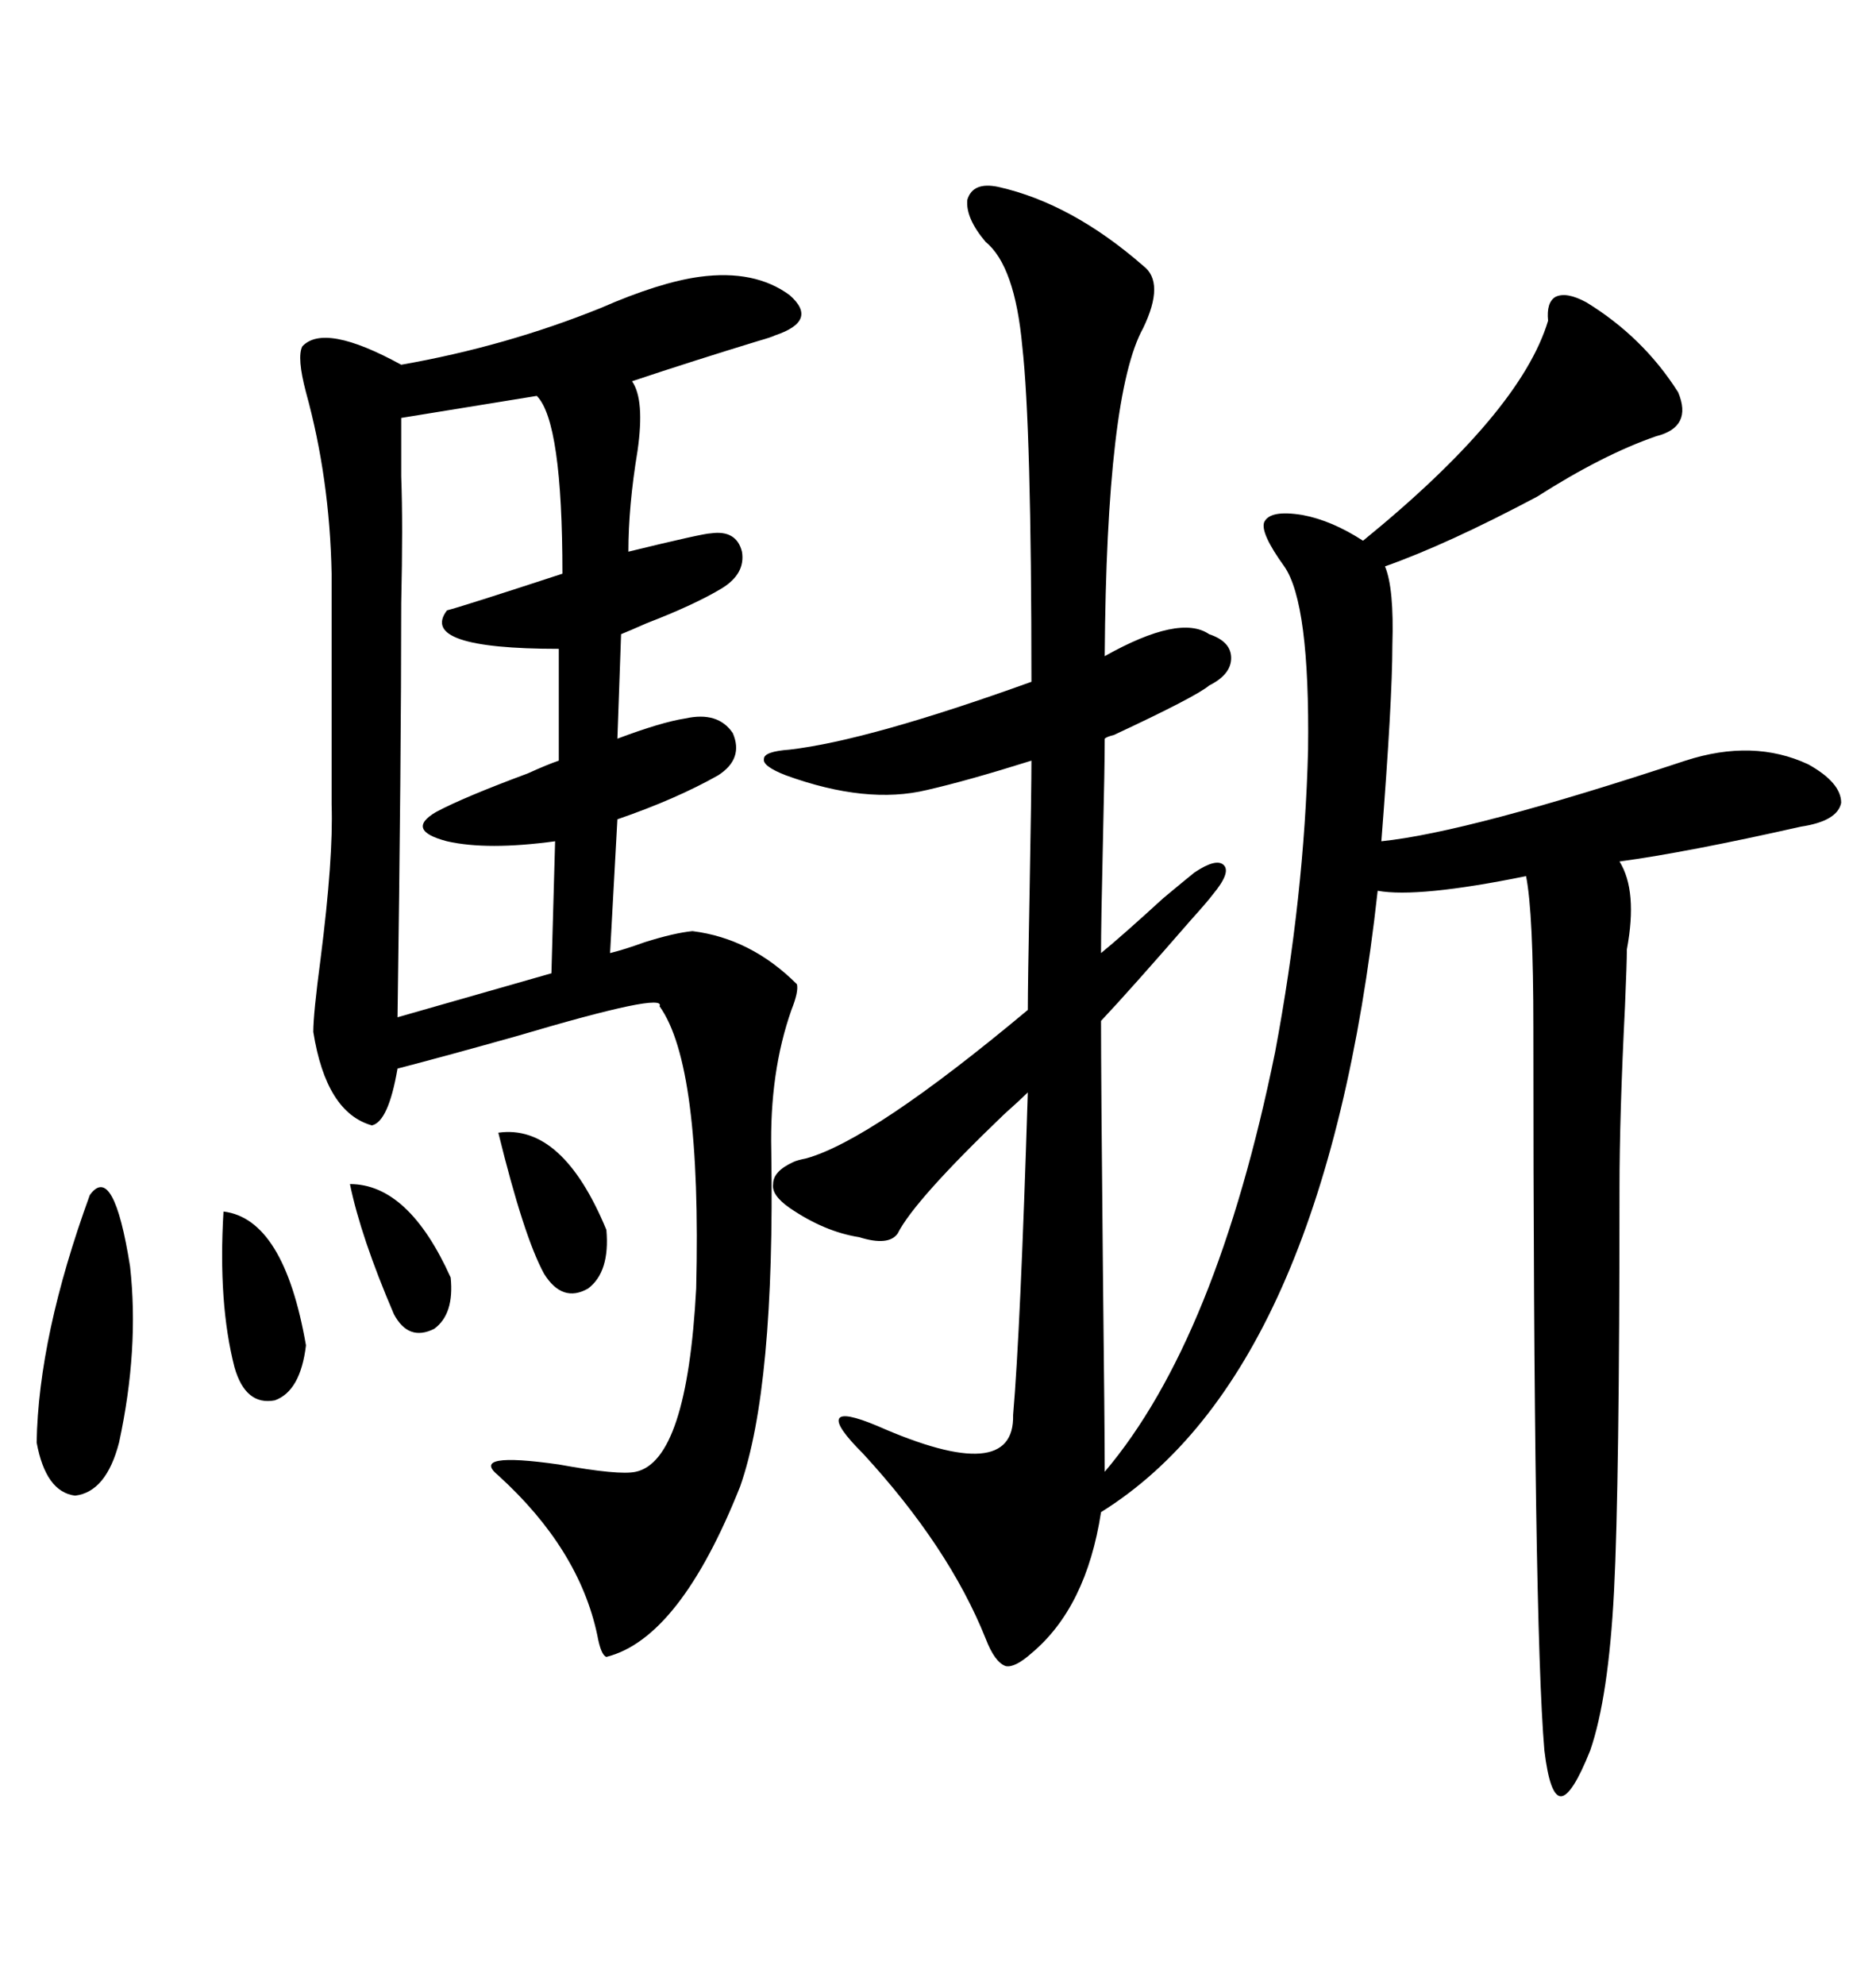 <svg xmlns="http://www.w3.org/2000/svg" xmlns:xlink="http://www.w3.org/1999/xlink" width="300" height="317.285"><path d="M182.81 42.48L182.81 42.48Q186.33 45.12 182.81 52.44L182.81 52.44Q176.95 62.99 176.66 104.88L176.66 104.88Q188.67 98.14 193.36 101.37L193.36 101.37Q196.88 102.54 196.88 105.18L196.88 105.18Q196.88 107.81 193.36 109.57L193.36 109.57Q191.31 111.33 178.13 117.48L178.13 117.48Q176.95 117.77 176.66 118.07L176.66 118.07Q176.66 122.46 176.37 134.77L176.37 134.77Q176.07 147.66 176.07 152.34L176.07 152.34Q179.30 149.71 186.04 143.55L186.04 143.55Q189.55 140.63 191.02 139.45L191.02 139.45Q194.53 137.11 195.70 138.28L195.70 138.28Q196.88 139.45 193.95 142.97L193.95 142.97Q193.07 144.14 190.43 147.07L190.43 147.07Q180.76 158.20 176.07 163.18L176.07 163.18Q176.07 172.56 176.37 202.73L176.37 202.73Q176.66 228.52 176.66 235.25L176.66 235.25Q194.53 214.16 203.91 168.16L203.91 168.16Q208.59 143.26 209.18 119.82L209.18 119.82Q209.47 96.39 205.37 90.53L205.37 90.53Q201.56 85.25 202.15 83.50L202.15 83.50Q203.03 81.45 208.30 82.32L208.30 82.32Q212.99 83.20 217.97 86.43L217.97 86.43Q243.16 65.92 247.56 51.27L247.56 51.27Q247.27 48.34 248.73 47.46L248.73 47.46Q250.49 46.58 253.71 48.34L253.71 48.34Q262.79 53.91 268.36 62.70L268.36 62.70Q270.70 68.26 264.84 69.73L264.84 69.73Q256.35 72.66 245.80 79.39L245.80 79.39Q231.45 87.01 221.48 90.53L221.48 90.53Q222.95 94.04 222.66 103.13L222.66 103.13Q222.66 111.91 220.90 134.47L220.90 134.47Q234.96 133.01 269.53 121.58L269.53 121.58Q280.37 118.07 289.16 122.17L289.16 122.17Q294.43 125.10 294.43 128.32L294.43 128.32Q293.85 131.25 287.99 132.13L287.99 132.13Q269.82 136.23 258.98 137.70L258.98 137.70Q261.91 142.38 260.16 151.76L260.16 151.76Q260.16 153.81 259.86 160.84L259.86 160.84Q258.98 178.42 258.98 189.84L258.98 189.84Q258.98 237.30 258.11 254.30L258.11 254.30Q257.23 271.29 254.30 279.79L254.30 279.79Q251.37 287.11 249.61 287.11L249.61 287.11Q247.85 287.11 246.97 279.79L246.97 279.79Q245.21 259.28 245.21 164.36L245.21 164.36Q245.21 145.90 244.04 140.04L244.04 140.04Q226.76 143.55 220.31 142.38L220.31 142.38Q211.82 219.43 176.07 241.70L176.07 241.70Q173.73 256.93 164.94 264.26L164.94 264.26Q162.30 266.60 160.84 266.31L160.84 266.31Q159.08 265.72 157.62 261.91L157.62 261.91Q151.76 247.27 137.99 232.32L137.99 232.32Q133.59 227.93 134.18 226.76L134.18 226.76Q134.77 225.59 140.33 227.93L140.33 227.93Q162.30 237.60 162.01 226.17L162.01 226.17Q163.18 212.70 164.36 174.61L164.36 174.61Q163.18 175.78 160.55 178.13L160.55 178.13Q146.19 191.89 143.55 197.17L143.55 197.17Q142.09 199.22 137.40 197.75L137.40 197.75Q131.84 196.88 126.27 193.07L126.27 193.07Q123.34 191.02 123.63 189.26L123.63 189.26Q123.63 187.21 126.86 185.74L126.86 185.74Q127.44 185.45 128.91 185.16L128.91 185.16Q139.45 182.23 164.36 161.43L164.36 161.43Q164.36 157.32 164.65 142.38L164.65 142.38Q164.94 126.27 164.94 121.58L164.94 121.58Q154.69 124.80 148.24 126.27L148.24 126.27Q138.57 128.61 125.68 123.93L125.68 123.93Q121.88 122.46 122.17 121.29L122.17 121.29Q122.17 120.12 126.27 119.82L126.27 119.82Q138.87 118.36 164.94 108.98L164.94 108.98Q164.94 68.26 163.48 55.37L163.48 55.37Q162.30 42.48 157.62 38.67L157.62 38.67Q154.39 34.86 154.69 31.93L154.69 31.93Q155.57 29.00 159.67 29.88L159.67 29.88Q171.39 32.52 182.81 42.48ZM111.91 44.24L111.91 44.24Q120.70 43.07 126.27 47.17L126.27 47.17Q130.96 51.27 123.93 53.61L123.93 53.61Q123.34 53.91 121.29 54.49L121.29 54.49Q110.74 57.71 101.07 60.94L101.07 60.94Q103.13 63.87 101.95 72.07L101.95 72.07Q100.49 80.86 100.49 88.18L100.49 88.18Q112.50 85.25 113.67 85.25L113.67 85.25Q117.77 84.67 118.65 88.18L118.65 88.18Q119.24 91.70 115.43 94.04L115.43 94.04Q111.04 96.68 103.42 99.61L103.42 99.61Q100.78 100.78 99.32 101.37L99.32 101.37L98.73 118.07Q105.76 115.43 109.57 114.84L109.57 114.84Q114.84 113.67 117.19 117.19L117.19 117.19Q118.95 121.29 114.84 123.93L114.84 123.93Q108.11 127.73 98.73 130.96L98.73 130.96L97.56 152.34Q99.90 151.76 103.13 150.59L103.13 150.59Q107.81 149.12 110.74 148.83L110.74 148.83Q120.12 150 127.44 157.32L127.44 157.32Q127.73 158.50 126.56 161.43L126.56 161.43Q123.05 171.39 123.34 183.98L123.34 183.98Q123.93 221.78 118.36 237.60L118.36 237.60Q108.69 261.91 96.97 264.84L96.97 264.84Q96.09 264.55 95.51 261.33L95.51 261.33Q92.58 247.56 79.69 235.84L79.69 235.84Q75 232.03 89.36 234.08L89.36 234.08Q99.02 235.84 101.66 235.25L101.66 235.25Q109.86 233.50 111.33 205.96L111.33 205.96Q112.21 170.21 105.47 160.84L105.47 160.84Q106.64 158.50 82.91 165.53L82.91 165.53Q71.48 168.75 63.57 170.80L63.57 170.80Q62.11 179.30 59.47 179.88L59.47 179.88Q52.15 177.83 50.10 164.94L50.10 164.94Q50.10 162.01 51.27 153.22L51.27 153.22Q53.32 137.11 53.03 128.61L53.03 128.61L53.03 91.70Q52.73 76.46 48.93 62.70L48.93 62.70Q47.46 57.13 48.34 55.37L48.34 55.37Q51.86 51.56 64.16 58.30L64.16 58.30Q80.86 55.37 96.09 49.22L96.09 49.22Q105.47 45.12 111.91 44.24ZM85.84 63.28L85.84 63.28L64.16 66.80Q64.16 68.26 64.16 76.17L64.16 76.17Q64.45 83.79 64.16 96.39L64.16 96.39Q64.16 121.29 63.57 162.60L63.57 162.60L88.18 155.57L88.77 134.47Q77.93 135.94 71.48 134.47L71.48 134.47Q64.75 132.71 69.73 129.79L69.73 129.79Q74.12 127.44 84.38 123.63L84.38 123.63Q87.60 122.17 89.36 121.58L89.36 121.58L89.36 103.71Q66.80 103.71 71.48 97.56L71.48 97.56Q73.83 96.97 89.94 91.70L89.94 91.70Q89.94 67.38 85.84 63.28ZM14.36 191.02L14.36 191.02Q18.16 185.74 20.80 202.44L20.80 202.44Q22.27 215.63 19.04 230.57L19.04 230.57Q16.99 238.48 12.01 239.06L12.01 239.06Q7.32 238.48 5.86 230.57L5.86 230.57Q6.15 213.57 14.36 191.02ZM35.74 193.65L35.74 193.65Q45.41 194.82 48.93 215.04L48.93 215.04Q48.05 222.36 43.95 223.83L43.95 223.83Q39.26 224.71 37.50 218.55L37.50 218.55Q34.86 208.30 35.74 193.65ZM79.69 181.05L79.69 181.05Q89.94 179.59 96.97 196.58L96.97 196.58Q97.56 203.32 94.04 205.96L94.04 205.96Q89.94 208.30 87.01 203.61L87.01 203.61Q83.79 197.75 79.69 181.05ZM55.96 189.26L55.96 189.26Q65.33 189.26 72.07 204.20L72.07 204.20Q72.66 210.06 69.43 212.40L69.43 212.40Q65.33 214.45 62.99 210.06L62.99 210.06Q57.71 197.75 55.96 189.26Z"/></svg>
